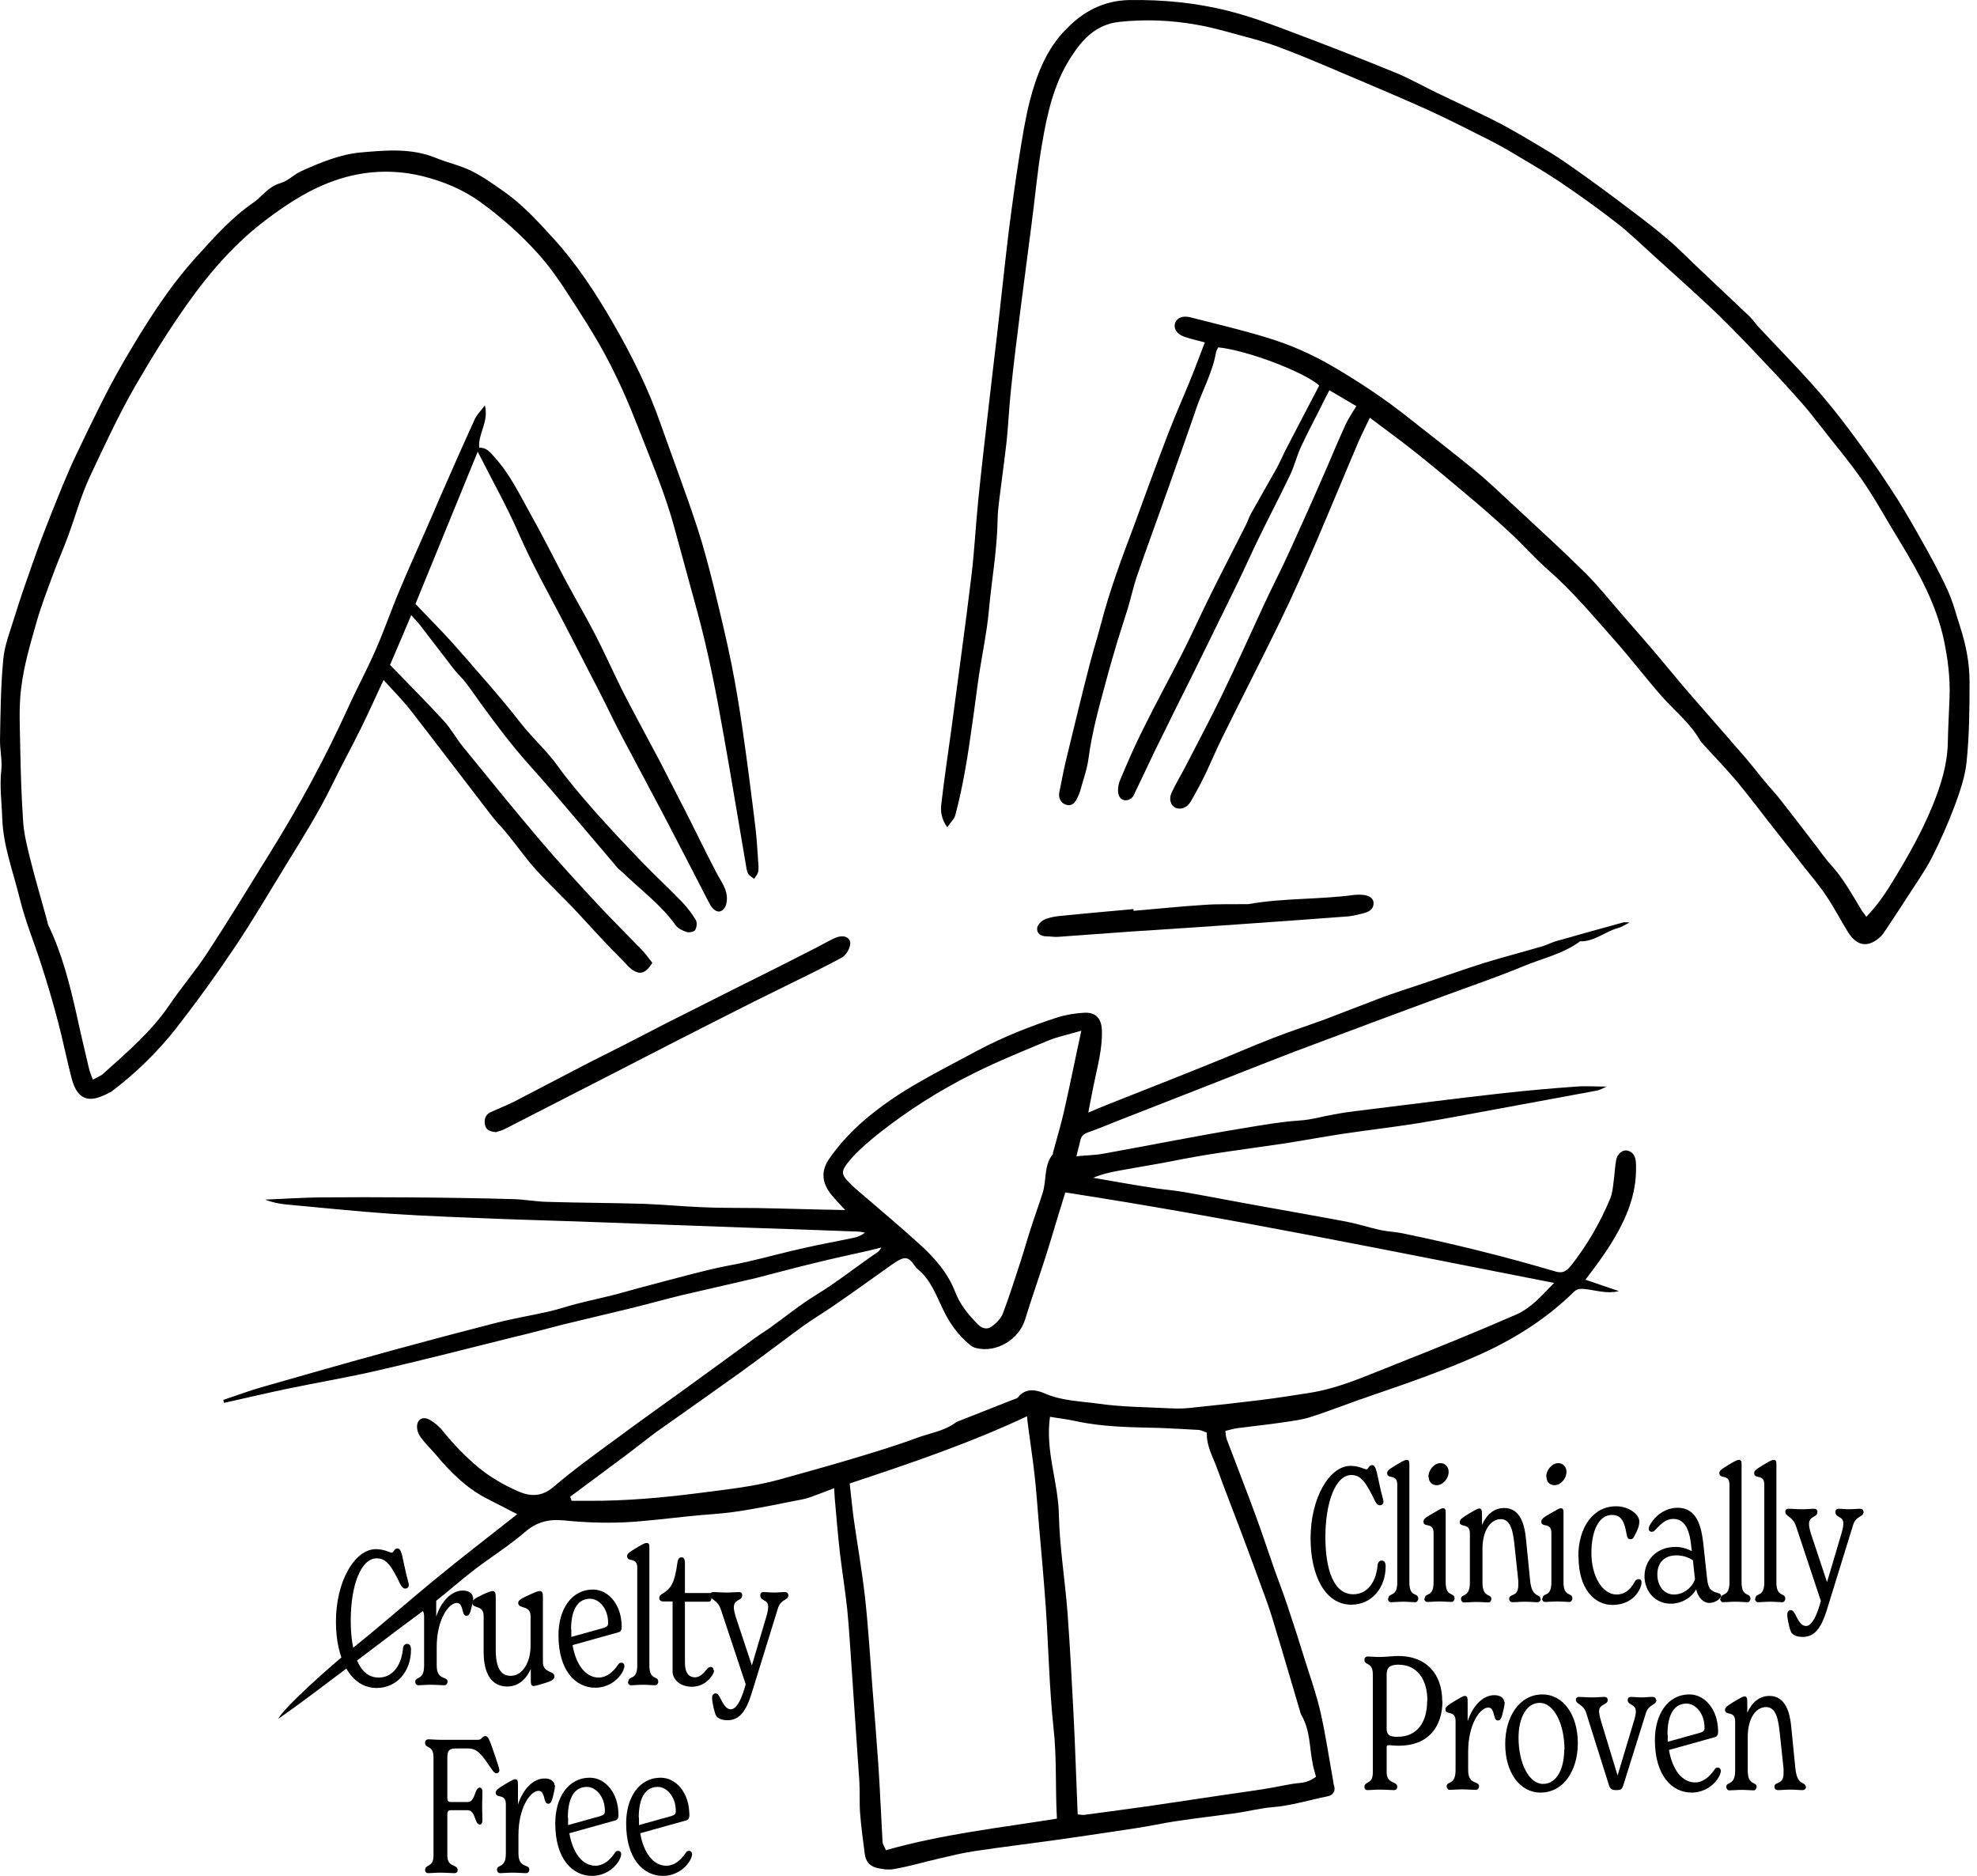 <svg width="234" height="222" viewBox="0 0 234 222" fill="none" xmlns="http://www.w3.org/2000/svg">
<path d="M39.761 191.905C39.761 187.152 41.983 183.338 44.497 183.338C45.491 183.338 46.134 183.749 46.368 183.749C46.631 183.749 46.631 183.25 47.04 183.25C47.303 183.25 47.45 183.514 47.596 184.072L48.005 185.95C48.151 186.683 48.385 187.299 48.385 187.592C48.385 187.886 48.151 188.003 47.976 188.003C47.742 188.003 47.567 187.856 47.391 187.504C46.339 185.333 45.754 184.424 44.585 184.424C42.714 184.424 41.515 187.651 41.515 191.758C41.515 195.455 42.421 198.535 44.819 198.535C46.339 198.535 47.45 197.303 47.684 195.22C47.684 194.986 47.771 194.546 48.181 194.546C48.502 194.546 48.648 194.81 48.648 195.22C48.648 197.831 46.953 199.768 44.585 199.768C41.457 199.768 39.761 196.276 39.761 191.905Z" fill="black"/>
<path d="M56.015 189.059C56.015 189.353 55.898 189.91 55.694 190.673C55.606 190.996 55.46 191.23 55.226 191.23C54.992 191.23 54.875 191.084 54.758 190.614C54.583 189.851 54.378 189.705 54.057 189.705C53.121 189.705 51.689 191.641 51.689 194.927V197.098C51.689 198.946 52.975 198.301 52.975 199.034C52.975 199.21 52.858 199.445 52.595 199.445C52.186 199.445 51.601 199.386 50.958 199.386C50.373 199.386 49.905 199.445 49.525 199.445C49.262 199.445 49.145 199.21 49.145 199.034C49.145 198.359 50.198 198.946 50.198 197.098V191.289C50.198 189.939 48.999 190.673 48.999 189.91C48.999 189.617 49.291 189.411 50.169 188.883C51.016 188.385 51.163 188.326 51.309 188.326C51.601 188.326 51.63 188.619 51.63 189.001V191.318C52.215 189.529 53.414 188.238 54.788 188.238C55.46 188.238 55.957 188.561 55.957 189.03L56.015 189.059Z" fill="black"/>
<path d="M65.634 198.359C65.634 198.741 65.341 198.946 64.318 199.24C63.587 199.474 63.295 199.533 63.149 199.533C62.856 199.533 62.827 199.24 62.827 198.858V197.509C62.184 198.917 61.219 199.592 60.021 199.592C58.15 199.592 57.243 198.007 57.243 195.514V191.23C57.243 189.881 55.898 190.438 55.898 189.675C55.898 189.353 56.191 189.177 57.156 188.707C57.857 188.385 58.12 188.297 58.296 188.297C58.588 188.297 58.676 188.531 58.676 188.971V195.191C58.676 197.333 59.231 198.33 60.459 198.33C61.804 198.33 62.798 196.805 62.798 194.78V191.26C62.798 189.91 61.336 190.468 61.336 189.705C61.336 189.382 61.629 189.206 62.739 188.707C63.441 188.385 63.704 188.297 63.88 188.297C64.172 188.297 64.26 188.531 64.26 188.971V196.717C64.26 198.007 65.604 197.743 65.604 198.33L65.634 198.359Z" fill="black"/>
<path d="M73.907 197.157C73.907 197.333 73.849 197.479 73.761 197.714C73.176 198.917 71.861 199.738 70.457 199.738C68.119 199.738 66.101 197.714 66.101 193.519C66.101 190.556 67.563 188.121 70.194 188.121C71.978 188.121 73.585 189.851 73.585 192.551C73.585 192.785 73.527 193.079 73.235 193.167L67.768 194.692C68.177 197.039 69.317 198.535 70.867 198.535C71.773 198.535 72.562 197.89 73.118 197.069C73.264 196.834 73.352 196.775 73.556 196.775C73.732 196.775 73.907 196.922 73.907 197.186V197.157ZM67.622 192.844C67.622 193.137 67.622 193.431 67.622 193.724L71.422 192.668C71.861 192.521 71.978 192.433 71.978 192.052C71.978 190.35 70.896 189.206 69.843 189.206C68.148 189.206 67.592 190.908 67.592 192.844H67.622Z" fill="black"/>
<path d="M74.375 199.034C74.375 198.242 75.427 198.946 75.427 197.098V185.539C75.427 184.189 74.229 184.952 74.229 184.16C74.229 183.925 74.375 183.749 75.31 183.192C76.187 182.664 76.363 182.605 76.538 182.605C76.772 182.605 76.86 182.752 76.86 183.016V197.098C76.86 198.946 77.912 198.242 77.912 199.034C77.912 199.181 77.795 199.445 77.561 199.445C77.21 199.445 76.684 199.386 76.129 199.386C75.573 199.386 75.076 199.445 74.696 199.445C74.433 199.445 74.316 199.21 74.316 199.034H74.375Z" fill="black"/>
<path d="M84.519 197.655C84.519 197.861 84.431 198.095 84.198 198.418C83.584 199.269 82.736 199.621 81.859 199.621C80.631 199.621 79.608 198.858 79.608 197.802V189.529H78.497C78.204 189.529 78.029 189.353 78.029 189.118C78.029 188.883 78.146 188.766 78.438 188.59C79.432 187.974 79.842 187.358 80.163 185.04C80.222 184.571 80.339 184.307 80.66 184.307C80.923 184.307 81.07 184.483 81.07 185.011V188.531H83.934C84.139 188.531 84.227 188.619 84.227 188.766C84.227 188.913 84.227 189.118 84.198 189.235C84.139 189.47 84.052 189.558 83.876 189.558H81.07V196.775C81.07 198.125 81.654 198.506 82.239 198.506C82.941 198.506 83.408 197.861 83.671 197.538C83.788 197.362 83.993 197.274 84.11 197.274C84.344 197.274 84.461 197.45 84.461 197.685L84.519 197.655Z" fill="black"/>
<path d="M93.319 188.766C93.319 189.441 92.442 189.206 92.091 190.292L88.934 200.501C88.32 202.437 87.56 203.582 86.127 203.582C85.425 203.582 84.987 203.376 84.782 203.083C84.578 202.789 84.285 201.469 84.285 200.941C84.285 200.618 84.431 200.413 84.695 200.413C84.928 200.413 85.045 200.589 85.192 200.853C85.659 201.792 85.981 202.291 86.507 202.291C87.063 202.291 87.647 201.44 88.115 199.826L88.261 199.328L85.338 190.526C84.899 189.206 84.052 189.411 84.052 188.737C84.052 188.502 84.256 188.414 84.461 188.414C84.87 188.414 85.338 188.473 86.039 188.473C86.624 188.473 87.092 188.414 87.443 188.414C87.706 188.414 87.852 188.531 87.852 188.795C87.852 189.499 86.858 189.206 86.858 190.233C86.858 190.497 86.946 190.908 87.092 191.377L88.992 197.098L90.688 191.377C90.834 190.878 90.922 190.526 90.922 190.145C90.922 189.235 89.986 189.529 89.986 188.795C89.986 188.531 90.132 188.414 90.395 188.414C90.717 188.414 91.156 188.473 91.623 188.473C92.091 188.473 92.5 188.414 92.88 188.414C93.114 188.414 93.29 188.502 93.29 188.737L93.319 188.766Z" fill="black"/>
<path d="M59.114 209.449C59.114 209.713 58.968 209.86 58.764 209.86C58.53 209.86 58.413 209.684 58.179 209.361C56.98 207.572 56.483 206.926 55.372 206.926H54.144C53.326 206.926 52.946 206.985 52.946 208.012V212.794C52.946 213.204 53.121 213.263 53.384 213.263H55.343C56.308 213.263 56.132 211.562 56.776 211.562C56.951 211.562 57.097 211.679 57.097 212.09C57.097 212.588 57.068 213.146 57.068 213.733C57.068 214.319 57.097 214.906 57.097 215.405C57.097 215.757 56.98 215.933 56.776 215.933C56.162 215.933 56.308 214.231 55.343 214.231H53.384C53.121 214.231 52.946 214.29 52.946 214.701V219.6C52.946 221.067 54.174 220.568 54.174 221.331C54.174 221.507 54.057 221.683 53.764 221.683C53.384 221.683 52.8 221.624 52.127 221.624C51.513 221.624 51.075 221.683 50.695 221.683C50.432 221.683 50.315 221.507 50.315 221.331C50.315 220.568 51.309 221.067 51.309 219.6V207.953C51.309 206.486 50.315 206.985 50.315 206.251C50.315 206.017 50.432 205.841 50.753 205.841C50.987 205.841 51.542 205.899 52.098 205.899H56.6C57.039 205.899 57.068 205.459 57.448 205.459C57.74 205.459 57.886 205.811 58.15 206.515L58.676 208.041C58.91 208.745 59.085 209.244 59.085 209.42L59.114 209.449Z" fill="black"/>
<path d="M65.692 211.297C65.692 211.591 65.575 212.148 65.371 212.911C65.283 213.234 65.137 213.468 64.903 213.468C64.669 213.468 64.552 213.322 64.435 212.852C64.26 212.09 64.055 211.943 63.733 211.943C62.798 211.943 61.365 213.879 61.365 217.165V219.336C61.365 221.184 62.652 220.539 62.652 221.272C62.652 221.448 62.535 221.683 62.272 221.683C61.862 221.683 61.278 221.624 60.635 221.624C60.05 221.624 59.582 221.683 59.202 221.683C58.939 221.683 58.822 221.448 58.822 221.272C58.822 220.598 59.874 221.184 59.874 219.336V213.527C59.874 212.178 58.676 212.911 58.676 212.148C58.676 211.855 58.968 211.65 59.845 211.121C60.693 210.623 60.839 210.564 60.985 210.564C61.278 210.564 61.307 210.857 61.307 211.239V213.557C61.892 211.767 63.09 210.476 64.464 210.476C65.137 210.476 65.634 210.799 65.634 211.268L65.692 211.297Z" fill="black"/>
<path d="M73.527 219.424C73.527 219.6 73.469 219.747 73.381 219.982C72.796 221.184 71.481 222.006 70.077 222.006C67.739 222.006 65.721 219.982 65.721 215.786C65.721 212.823 67.183 210.388 69.814 210.388C71.597 210.388 73.205 212.119 73.205 214.818C73.205 215.053 73.147 215.346 72.855 215.434L67.388 216.96C67.797 219.307 68.937 220.803 70.487 220.803C71.393 220.803 72.182 220.158 72.738 219.336C72.884 219.101 72.972 219.043 73.176 219.043C73.352 219.043 73.527 219.189 73.527 219.453V219.424ZM67.242 215.111C67.242 215.405 67.242 215.698 67.242 215.992L71.042 214.935C71.481 214.789 71.597 214.701 71.597 214.319C71.597 212.618 70.516 211.474 69.463 211.474C67.768 211.474 67.212 213.175 67.212 215.111H67.242Z" fill="black"/>
<path d="M81.917 219.424C81.917 219.6 81.859 219.747 81.771 219.982C81.186 221.184 79.871 222.006 78.468 222.006C76.129 222.006 74.112 219.982 74.112 215.786C74.112 212.823 75.573 210.388 78.204 210.388C79.988 210.388 81.596 212.119 81.596 214.818C81.596 215.053 81.537 215.346 81.245 215.434L75.778 216.96C76.187 219.307 77.328 220.803 78.877 220.803C79.783 220.803 80.573 220.158 81.128 219.336C81.274 219.101 81.362 219.043 81.567 219.043C81.742 219.043 81.917 219.189 81.917 219.453V219.424ZM75.632 215.111C75.632 215.405 75.632 215.698 75.632 215.992L79.432 214.935C79.871 214.789 79.988 214.701 79.988 214.319C79.988 212.618 78.906 211.474 77.854 211.474C76.158 211.474 75.603 213.175 75.603 215.111H75.632Z" fill="black"/>
<path d="M155.121 182.048C155.121 177.295 157.343 173.481 159.857 173.481C160.851 173.481 161.494 173.892 161.728 173.892C161.991 173.892 161.991 173.393 162.4 173.393C162.663 173.393 162.81 173.657 162.956 174.214L163.365 176.092C163.511 176.825 163.745 177.442 163.745 177.735C163.745 178.028 163.511 178.146 163.336 178.146C163.102 178.146 162.926 177.999 162.751 177.647C161.699 175.476 161.114 174.566 159.945 174.566C158.074 174.566 156.875 177.794 156.875 181.901C156.875 185.597 157.781 188.678 160.178 188.678C161.699 188.678 162.81 187.446 163.043 185.363C163.043 185.128 163.131 184.688 163.54 184.688C163.862 184.688 164.008 184.952 164.008 185.363C164.008 187.974 162.313 189.91 159.945 189.91C156.816 189.91 155.121 186.419 155.121 182.048Z" fill="black"/>
<path d="M164.33 189.206C164.33 188.414 165.382 189.118 165.382 187.27V175.711C165.382 174.361 164.184 175.124 164.184 174.332C164.184 174.097 164.33 173.921 165.265 173.364C166.142 172.835 166.318 172.777 166.493 172.777C166.727 172.777 166.815 172.923 166.815 173.188V187.27C166.815 189.118 167.867 188.414 167.867 189.206C167.867 189.353 167.75 189.617 167.516 189.617C167.166 189.617 166.639 189.558 166.084 189.558C165.528 189.558 165.031 189.617 164.651 189.617C164.388 189.617 164.271 189.382 164.271 189.206H164.33Z" fill="black"/>
<path d="M168.627 189.206C168.627 188.414 169.68 189.118 169.68 187.27V181.431C169.68 180.082 168.481 180.845 168.481 180.082C168.481 179.759 168.744 179.583 169.563 179.114C170.469 178.586 170.615 178.498 170.791 178.498C171.024 178.498 171.112 178.644 171.112 178.908V187.24C171.112 189.089 172.165 188.385 172.165 189.177C172.165 189.323 172.048 189.587 171.814 189.587C171.463 189.587 170.937 189.529 170.381 189.529C169.826 189.529 169.329 189.587 168.949 189.587C168.686 189.587 168.569 189.353 168.569 189.177L168.627 189.206ZM169.066 174.772C169.066 173.98 169.738 173.158 170.498 173.158C170.995 173.158 171.463 173.54 171.463 174.185C171.463 175.006 170.761 175.769 170.06 175.769C169.563 175.769 169.095 175.447 169.095 174.772H169.066Z" fill="black"/>
<path d="M182.368 189.206C182.368 189.499 182.163 189.617 181.929 189.617C181.49 189.617 181.14 189.558 180.497 189.558C179.853 189.558 179.532 189.617 179.064 189.617C178.801 189.617 178.625 189.47 178.625 189.206C178.625 188.561 179.707 189.059 179.707 187.622C179.707 187.563 179.707 187.24 179.707 187.094L179.269 182.957C179.093 181.314 178.859 179.789 177.632 179.789C176.404 179.789 175.468 181.167 175.468 183.28V187.299C175.468 189.147 176.521 188.561 176.521 189.235C176.521 189.382 176.404 189.646 176.17 189.646C175.819 189.646 175.293 189.587 174.737 189.587C174.182 189.587 173.685 189.646 173.305 189.646C173.042 189.646 172.925 189.411 172.925 189.235C172.925 188.561 173.977 189.147 173.977 187.299V181.49C173.977 180.141 172.779 180.874 172.779 180.111C172.779 179.818 173.071 179.613 173.948 179.084C174.796 178.586 174.942 178.527 175.088 178.527C175.38 178.527 175.41 178.82 175.41 179.202V180.463C175.965 179.231 176.842 178.468 178.041 178.468C179.97 178.468 180.467 180.522 180.613 182.106L181.11 187.094C181.344 189.235 182.338 188.531 182.338 189.265L182.368 189.206Z" fill="black"/>
<path d="M182.572 189.206C182.572 188.414 183.625 189.118 183.625 187.27V181.431C183.625 180.082 182.426 180.845 182.426 180.082C182.426 179.759 182.689 179.583 183.508 179.114C184.414 178.586 184.56 178.498 184.736 178.498C184.969 178.498 185.057 178.644 185.057 178.908V187.24C185.057 189.089 186.11 188.385 186.11 189.177C186.11 189.323 185.993 189.587 185.759 189.587C185.408 189.587 184.882 189.529 184.326 189.529C183.771 189.529 183.274 189.587 182.894 189.587C182.631 189.587 182.514 189.353 182.514 189.177L182.572 189.206ZM183.011 174.772C183.011 173.98 183.683 173.158 184.443 173.158C184.94 173.158 185.408 173.54 185.408 174.185C185.408 175.006 184.706 175.769 184.005 175.769C183.508 175.769 183.04 175.447 183.04 174.772H183.011Z" fill="black"/>
<path d="M186.811 184.219C186.811 180.757 188.565 178.263 191.284 178.263C192.804 178.263 194.032 179.231 194.032 180.053C194.032 180.493 193.886 181.021 193.418 181.842C193.301 182.077 193.184 182.165 193.009 182.165C192.834 182.165 192.629 182.165 192.541 181.637C192.249 179.935 191.84 179.29 190.787 179.29C189.267 179.29 188.361 181.109 188.361 183.808C188.361 186.507 189.647 188.707 191.343 188.707C192.22 188.707 192.95 188.209 193.477 187.211C193.594 186.976 193.769 186.888 193.944 186.888C194.178 186.888 194.295 187.035 194.295 187.24C194.295 187.504 194.237 187.68 194.149 187.915C193.652 189.059 192.541 189.939 190.846 189.939C188.682 189.939 186.84 187.974 186.84 184.277L186.811 184.219Z" fill="black"/>
<path d="M203.709 188.854C203.709 189.177 203.036 189.705 202.306 189.705C201.721 189.705 201.019 189.206 200.756 188.091C200.23 189.059 199.06 189.793 197.745 189.793C195.932 189.793 194.646 188.355 194.646 186.536C194.646 184.717 196.02 183.074 198.3 183.074C198.973 183.074 199.557 183.221 200.259 183.573L200.201 183.25C200.084 181.989 199.821 179.759 198.067 179.759C197.306 179.759 196.722 180.17 195.962 181.021C195.786 181.226 195.64 181.285 195.494 181.285C195.318 181.285 195.143 181.167 195.143 180.933C195.143 180.786 195.202 180.581 195.377 180.317C196.166 179.084 197.365 178.439 198.563 178.439C200.902 178.439 201.37 180.727 201.604 182.664L202.013 186.478C202.159 187.827 202.247 188.267 203.446 188.561C203.621 188.619 203.709 188.737 203.709 188.883V188.854ZM200.61 186.83L200.376 184.659C199.762 184.219 199.002 184.072 198.417 184.072C197.073 184.072 196.166 184.864 196.166 186.331C196.166 187.68 196.956 188.707 198.125 188.707C199.294 188.707 200.288 187.886 200.639 186.859L200.61 186.83Z" fill="black"/>
<path d="M203.65 189.206C203.65 188.414 204.703 189.118 204.703 187.27V175.711C204.703 174.361 203.504 175.124 203.504 174.332C203.504 174.097 203.65 173.921 204.586 173.364C205.463 172.835 205.638 172.777 205.814 172.777C206.048 172.777 206.135 172.923 206.135 173.188V187.27C206.135 189.118 207.188 188.414 207.188 189.206C207.188 189.353 207.071 189.617 206.837 189.617C206.486 189.617 205.96 189.558 205.404 189.558C204.849 189.558 204.352 189.617 203.972 189.617C203.709 189.617 203.592 189.382 203.592 189.206H203.65Z" fill="black"/>
<path d="M207.772 189.206C207.772 188.414 208.825 189.118 208.825 187.27V175.711C208.825 174.361 207.626 175.124 207.626 174.332C207.626 174.097 207.772 173.921 208.708 173.364C209.585 172.835 209.76 172.777 209.936 172.777C210.17 172.777 210.257 172.923 210.257 173.188V187.27C210.257 189.118 211.31 188.414 211.31 189.206C211.31 189.353 211.193 189.617 210.959 189.617C210.608 189.617 210.082 189.558 209.526 189.558C208.971 189.558 208.474 189.617 208.094 189.617C207.831 189.617 207.714 189.382 207.714 189.206H207.772Z" fill="black"/>
<path d="M220.577 178.908C220.577 179.583 219.7 179.348 219.349 180.434L216.192 190.644C215.578 192.58 214.818 193.724 213.385 193.724C212.684 193.724 212.245 193.519 212.041 193.225C211.836 192.932 211.544 191.612 211.544 191.084C211.544 190.761 211.69 190.556 211.953 190.556C212.187 190.556 212.304 190.732 212.45 190.996C212.918 191.934 213.239 192.433 213.766 192.433C214.321 192.433 214.906 191.582 215.373 189.969L215.52 189.47L212.596 180.669C212.158 179.348 211.31 179.554 211.31 178.879C211.31 178.644 211.514 178.556 211.719 178.556C212.128 178.556 212.596 178.615 213.298 178.615C213.882 178.615 214.35 178.556 214.701 178.556C214.964 178.556 215.11 178.674 215.11 178.938C215.11 179.642 214.116 179.348 214.116 180.375C214.116 180.639 214.204 181.05 214.35 181.52L216.25 187.24L217.946 181.52C218.092 181.021 218.18 180.669 218.18 180.287C218.18 179.378 217.244 179.671 217.244 178.938C217.244 178.674 217.391 178.556 217.654 178.556C217.975 178.556 218.414 178.615 218.882 178.615C219.349 178.615 219.759 178.556 220.139 178.556C220.373 178.556 220.548 178.644 220.548 178.879L220.577 178.908Z" fill="black"/>
<path d="M170.732 201.293C170.732 204.286 169.124 206.603 165.558 206.603C164.534 206.603 164.125 206.369 164.125 206.779V209.713C164.125 211.239 165.382 210.681 165.382 211.503C165.382 211.679 165.236 211.855 164.973 211.855C164.593 211.855 163.979 211.796 163.307 211.796C162.693 211.796 162.254 211.855 161.874 211.855C161.611 211.855 161.494 211.679 161.494 211.503C161.494 210.74 162.488 211.239 162.488 209.772V198.125C162.488 196.658 161.494 197.157 161.494 196.423C161.494 196.218 161.611 196.042 161.903 196.042C162.254 196.042 162.693 196.1 163.307 196.1C164.008 196.1 164.768 195.983 165.528 195.983C168.803 195.983 170.703 198.095 170.703 201.323L170.732 201.293ZM168.949 201.293C168.949 198.741 167.721 197.01 165.528 197.01C164.125 197.01 164.125 197.714 164.125 198.389V204.608C164.125 205.283 164.447 205.547 165.382 205.547C167.867 205.547 168.92 203.67 168.92 201.293H168.949Z" fill="black"/>
<path d="M178.099 201.44C178.099 201.733 177.982 202.291 177.778 203.054C177.69 203.376 177.544 203.611 177.31 203.611C177.076 203.611 176.959 203.464 176.842 202.995C176.667 202.232 176.462 202.085 176.141 202.085C175.205 202.085 173.773 204.022 173.773 207.308V209.479C173.773 211.327 175.059 210.681 175.059 211.415C175.059 211.591 174.942 211.826 174.679 211.826C174.27 211.826 173.685 211.767 173.042 211.767C172.457 211.767 171.989 211.826 171.609 211.826C171.346 211.826 171.229 211.591 171.229 211.415C171.229 210.74 172.282 211.327 172.282 209.479V203.67C172.282 202.32 171.083 203.054 171.083 202.291C171.083 201.997 171.375 201.792 172.252 201.264C173.1 200.765 173.246 200.706 173.392 200.706C173.685 200.706 173.714 201 173.714 201.381V203.699C174.299 201.909 175.497 200.618 176.871 200.618C177.544 200.618 178.041 200.941 178.041 201.411L178.099 201.44Z" fill="black"/>
<path d="M178.158 206.398C178.158 203.142 179.853 200.53 182.572 200.53C184.999 200.53 186.753 202.907 186.753 206.31C186.753 209.537 185.057 212.148 182.338 212.148C179.912 212.148 178.158 209.801 178.158 206.398ZM185.174 207.073C185.174 203.963 183.888 201.528 182.251 201.528C180.613 201.528 179.736 203.406 179.736 205.635C179.736 208.716 180.993 211.121 182.631 211.121C184.268 211.121 185.145 209.303 185.145 207.043L185.174 207.073Z" fill="black"/>
<path d="M196.049 201.176C196.049 201.851 195.172 201.645 194.821 202.701L192.132 211.297C191.986 211.708 191.927 211.855 191.284 211.855C190.729 211.855 190.582 211.679 190.436 211.268L187.747 202.731C187.396 201.616 186.519 201.733 186.519 201.147C186.519 200.912 186.723 200.824 186.928 200.824C187.337 200.824 187.747 200.883 188.448 200.883C189.062 200.883 189.53 200.824 189.881 200.824C190.144 200.824 190.29 200.941 190.29 201.205C190.29 201.821 189.267 201.616 189.267 202.555C189.267 202.731 189.384 203.347 189.53 203.787L191.459 210.124L193.36 203.787C193.506 203.376 193.623 202.819 193.623 202.555C193.623 201.645 192.658 201.821 192.658 201.205C192.658 200.912 192.834 200.824 193.067 200.824C193.418 200.824 193.827 200.883 194.295 200.883C194.763 200.883 195.143 200.824 195.582 200.824C195.786 200.824 195.991 200.912 195.991 201.147L196.049 201.176Z" fill="black"/>
<path d="M203.68 209.567C203.68 209.743 203.621 209.889 203.533 210.124C202.949 211.327 201.633 212.148 200.23 212.148C197.891 212.148 195.874 210.124 195.874 205.929C195.874 202.966 197.336 200.53 199.967 200.53C201.75 200.53 203.358 202.261 203.358 204.96C203.358 205.195 203.3 205.489 203.007 205.577L197.54 207.102C197.95 209.449 199.09 210.945 200.639 210.945C201.545 210.945 202.335 210.3 202.89 209.479C203.036 209.244 203.124 209.185 203.329 209.185C203.504 209.185 203.68 209.332 203.68 209.596V209.567ZM197.394 205.254C197.394 205.547 197.394 205.841 197.394 206.134L201.195 205.078C201.633 204.931 201.75 204.843 201.75 204.462C201.75 202.76 200.668 201.616 199.616 201.616C197.92 201.616 197.365 203.318 197.365 205.254H197.394Z" fill="black"/>
<path d="M213.766 211.444C213.766 211.738 213.561 211.855 213.327 211.855C212.888 211.855 212.538 211.796 211.895 211.796C211.251 211.796 210.93 211.855 210.462 211.855C210.199 211.855 210.023 211.708 210.023 211.444C210.023 210.799 211.105 211.297 211.105 209.86C211.105 209.801 211.105 209.479 211.105 209.332L210.667 205.195C210.491 203.552 210.257 202.027 209.029 202.027C207.802 202.027 206.866 203.406 206.866 205.518V209.537C206.866 211.385 207.919 210.799 207.919 211.474C207.919 211.62 207.802 211.884 207.568 211.884C207.217 211.884 206.691 211.826 206.135 211.826C205.58 211.826 205.083 211.884 204.703 211.884C204.44 211.884 204.323 211.65 204.323 211.474C204.323 210.799 205.375 211.385 205.375 209.537V203.728C205.375 202.379 204.177 203.112 204.177 202.349C204.177 202.056 204.469 201.851 205.346 201.323C206.194 200.824 206.34 200.765 206.486 200.765C206.778 200.765 206.808 201.059 206.808 201.44V202.701C207.363 201.469 208.24 200.707 209.439 200.707C211.368 200.707 211.865 202.76 212.011 204.344L212.508 209.332C212.742 211.473 213.736 210.769 213.736 211.503L213.766 211.444Z" fill="black"/>
<path d="M192.834 109.202C192.395 109.407 191.986 109.7 191.547 109.818C189.998 110.228 188.711 111.461 187.016 111.402C184.969 112.927 182.484 113.426 180.204 114.394C177.076 115.685 173.86 116.771 170.703 117.944C167.896 118.971 165.09 120.027 162.313 121.054C159.272 122.198 156.261 123.313 153.221 124.457C149.332 125.953 145.444 127.508 141.527 129.034C138.428 130.237 135.329 131.469 132.23 132.672C131.061 133.141 129.921 133.611 128.751 134.021C128.283 134.197 127.991 134.432 127.874 134.931C127.757 135.518 127.582 136.075 127.406 136.838C128.576 136.721 129.657 136.721 130.71 136.515C136.235 135.518 141.761 134.403 147.315 133.493C149.449 133.141 151.613 132.76 153.776 132.613C155.238 132.525 156.553 132.114 157.927 131.88C159.301 131.616 160.705 131.469 162.079 131.293C167.312 130.648 172.545 129.973 177.807 129.386C180.73 129.063 183.654 128.799 186.577 128.594C187.659 128.506 188.77 128.594 190.173 128.594C189.618 128.829 189.355 129.005 189.033 129.063C185.613 129.709 182.163 130.325 178.713 130.97C175.147 131.616 171.58 132.32 167.984 132.907C164.885 133.405 161.757 133.757 158.658 134.227C156.407 134.579 154.156 134.99 151.905 135.342C148.952 135.782 146 136.163 143.047 136.632C141.234 136.926 139.422 137.278 137.609 137.63C136.001 137.923 134.394 138.187 132.786 138.481C131.675 138.686 130.535 138.892 129.394 139.39C130.476 139.566 131.558 139.772 132.61 139.948C133.984 140.182 135.358 140.417 136.732 140.622C137.902 140.798 139.1 140.886 140.24 141.092C143.398 141.649 146.526 142.265 149.683 142.823C152.899 143.41 156.144 143.967 159.389 144.583C160.734 144.847 162.079 145.287 163.423 145.581C164.271 145.757 165.178 145.786 166.025 145.962C172.135 147.223 178.158 148.72 184.122 150.48C184.911 150.715 185.379 150.48 185.905 149.835C187.834 147.4 189.384 144.73 190.582 141.855C190.846 141.239 190.904 140.505 190.992 139.83C191.109 138.98 191.138 138.129 191.284 137.307C191.43 136.544 192.044 136.046 192.6 136.163C193.301 136.31 193.564 136.867 193.623 137.513C193.769 139.977 193.214 142.295 192.132 144.554C190.963 147.018 189.384 149.189 187.659 151.448C189.033 151.918 190.319 152.358 191.606 152.798C190.232 153.15 188.945 152.71 187.659 152.563C187.133 152.504 186.723 152.475 186.285 152.886C183.128 155.996 179.444 158.343 175.41 160.191C171.258 162.068 166.99 163.565 162.693 165.032C160.149 165.882 157.664 166.88 155.121 167.701C154.039 168.053 152.899 168.171 151.759 168.347C149.976 168.611 148.192 168.787 146.438 169.022C146 169.08 145.561 169.227 145.035 169.344C145.093 169.726 145.093 170.078 145.21 170.371C146.35 173.393 147.549 176.415 148.66 179.466C149.42 181.52 150.092 183.602 150.823 185.685C151.32 187.094 151.876 188.502 152.344 189.91C153.074 192.081 153.776 194.252 154.448 196.452C155.092 198.506 155.822 200.53 156.29 202.613C156.904 205.283 157.284 207.982 157.781 210.681C157.81 210.857 157.81 211.063 157.869 211.209C158.132 211.943 157.81 212.442 157.138 212.588C154.945 213.028 152.811 213.703 150.589 213.879C149.128 213.997 147.725 214.378 146.263 214.583C143.924 214.906 141.585 215.17 139.246 215.522C137.668 215.757 136.118 216.109 134.54 216.344C131.645 216.784 128.751 217.224 125.857 217.634C122.378 218.133 118.87 218.544 115.362 219.072C113.988 219.277 112.643 219.6 111.269 219.923C109.486 220.334 107.702 220.862 105.89 221.184C105.188 221.331 104.399 221.214 103.697 221.038C102.937 220.832 102.44 220.246 102.352 219.395C102.148 217.781 101.914 216.138 101.797 214.525C101.709 213.292 101.797 212.031 101.709 210.769C101.417 206.339 101.095 201.88 100.803 197.45C100.627 195.103 100.511 192.756 100.277 190.438C100.043 188.267 99.692 186.096 99.429 183.896C99.195 181.872 99.02 179.818 98.844 177.794C98.786 177.295 98.786 176.825 98.727 176.121C97.85 176.473 97.119 176.737 96.418 177.001C95.95 177.178 95.482 177.354 94.985 177.442C92.413 177.94 89.84 178.498 87.238 178.879C85.367 179.172 83.467 179.231 81.596 179.437C78.965 179.701 76.363 180.053 73.732 180.17C71.393 180.258 69.054 180.17 66.745 179.935C64.961 179.759 63.499 180.111 62.096 181.343C60.255 182.928 58.15 184.248 56.22 185.715C54.612 186.947 53.063 188.326 51.455 189.587C50.081 190.673 48.678 191.67 47.274 192.727C43.737 195.396 40.229 198.066 36.691 200.707C35.522 201.587 34.323 202.437 32.92 203.435C33.505 202.203 38.884 197.333 42.041 194.81C45.228 192.257 48.297 189.529 51.484 186.918C54.671 184.307 57.945 181.784 61.219 179.202C60.021 178.586 58.939 178.028 57.857 177.471C55.285 176.209 53.326 174.244 51.513 172.073C50.958 171.427 50.344 170.84 49.847 170.166C49.613 169.872 49.408 169.462 49.379 169.08C49.233 168.083 49.964 167.525 50.841 168.024C51.484 168.376 52.069 168.904 52.507 169.462C53.735 170.987 55.051 172.337 56.571 173.628C58.033 174.83 59.582 175.711 61.278 176.473C62.798 177.148 64.143 177.148 65.546 175.945C67.885 173.95 70.399 172.131 72.884 170.312C75.486 168.376 78.146 166.498 80.777 164.592C83.701 162.479 86.595 160.367 89.489 158.255C90.015 157.873 90.571 157.55 91.097 157.169C92.91 155.878 94.664 154.441 96.564 153.267C99.078 151.742 101.358 149.893 103.785 148.25C103.989 148.104 104.165 147.957 104.311 147.634C103.843 147.752 103.405 147.869 102.937 147.986C100.715 148.485 98.493 148.954 96.272 149.512C94.05 150.04 91.828 150.656 89.635 151.213C88.671 151.448 87.706 151.654 86.741 151.888C84.695 152.358 82.677 152.827 80.631 153.296C78.614 153.795 76.597 154.353 74.579 154.851C71.919 155.497 69.259 156.113 66.628 156.758C64.757 157.228 62.886 157.756 60.985 158.196C55.665 159.516 50.344 160.895 44.994 162.127C41.369 162.978 37.685 163.594 34.002 164.357C31.488 164.885 29.003 165.472 26.518 166.029C26.488 165.912 26.459 165.794 26.43 165.677C27.921 165.178 29.412 164.621 30.932 164.181C36.048 162.714 41.194 161.247 46.339 159.839C50.402 158.724 54.495 157.638 58.617 156.582C60.781 156.025 62.973 155.673 65.137 155.174C66.248 154.91 67.329 154.529 68.411 154.265C69.785 153.913 71.188 153.619 72.562 153.267C73.936 152.915 75.31 152.504 76.684 152.152C79.14 151.507 81.596 150.832 84.052 150.245C85.484 149.893 86.975 149.659 88.407 149.336C90.717 148.808 93.026 148.162 95.336 147.664C97.236 147.223 99.136 146.901 101.037 146.49C101.505 146.402 101.943 146.226 102.382 145.874C102.118 145.845 101.855 145.757 101.592 145.757C97.178 145.581 92.734 145.434 88.32 145.287C82.444 145.082 76.567 144.847 70.721 144.642C66.949 144.495 63.178 144.407 59.377 144.26C54.992 144.084 50.607 143.938 46.222 143.644C42.041 143.351 37.89 142.911 33.709 142.529C32.92 142.441 32.131 142.265 31.371 141.972C33.534 141.884 35.697 141.737 37.861 141.708C41.398 141.679 44.935 141.679 48.502 141.708C52.566 141.737 56.659 141.796 60.722 141.913C62.067 141.943 63.412 142.207 64.757 142.236C68.586 142.353 72.387 142.353 76.217 142.471C78.585 142.559 80.953 142.793 83.321 142.881C85.425 142.969 87.501 142.94 89.606 142.969C93.026 143.028 96.418 143.146 100.043 143.204C99.458 142.588 98.961 142.06 98.493 141.503C97.295 140.094 97.09 138.627 98.172 137.102C99.049 135.84 100.072 134.667 101.183 133.581C103.288 131.586 105.656 129.914 108.141 128.447C110.597 127.01 113.111 125.719 115.625 124.369C118.665 122.756 121.881 121.465 125.155 120.409C126.179 120.086 127.289 119.91 128.371 119.851C129.687 119.793 130.359 120.526 130.418 121.876C130.505 124.105 129.891 126.218 129.453 128.389C129.248 129.415 129.044 130.413 128.81 131.674C129.716 131.293 130.388 131 131.061 130.736C135.037 129.151 139.042 127.596 143.018 125.983C145.62 124.956 148.163 123.812 150.765 122.814C152.811 122.022 154.887 121.347 156.963 120.585C159.068 119.793 161.114 118.971 163.219 118.179C164.944 117.534 166.698 116.976 168.452 116.389C170.908 115.568 173.334 114.688 175.79 113.925C178.07 113.221 180.38 112.634 182.66 111.959C183.215 111.783 183.742 111.49 184.326 111.343C186.928 110.61 189.501 109.876 192.103 109.172C192.337 109.114 192.57 109.172 192.834 109.172C192.834 109.231 192.892 109.29 192.892 109.378L192.834 109.202ZM67.505 177.177C67.563 177.324 67.592 177.471 67.651 177.618C68.294 177.618 68.908 177.618 69.551 177.618C74.112 177.647 78.614 177.236 83.116 176.649C86.244 176.239 89.343 175.916 92.383 175.065C94.868 174.361 97.353 173.686 99.838 172.953C102.703 172.102 105.568 171.251 108.375 170.224C109.983 169.608 111.737 169.403 113.169 168.317C113.257 168.259 113.345 168.229 113.432 168.2C115.625 167.349 117.788 166.469 119.981 165.618C120.156 165.56 120.39 165.501 120.507 165.354C121.413 164.21 122.67 164.474 123.664 164.914C125.682 165.794 127.874 165.824 129.979 166.117C132.844 166.528 135.738 166.528 138.633 166.675C139.568 166.733 140.533 166.675 141.439 166.557C144.07 166.293 146.701 166 149.303 165.677C151.174 165.442 153.045 165.149 154.916 164.856C158.571 164.298 161.874 162.743 165.265 161.423C170.031 159.545 174.796 157.609 179.503 155.555C181.227 154.793 182.484 153.326 183.946 151.83C164.564 148.045 145.473 144.114 126.091 141.121C125.799 142.089 125.506 143.028 125.214 143.967C124.717 145.581 124.249 147.223 123.723 148.837C122.934 151.301 122.086 153.707 121.326 156.172C120.595 158.519 117.964 160.132 115.566 159.545C115.274 159.487 115.011 159.34 114.777 159.135C113.374 157.99 112.351 156.524 111.59 154.91C110.772 153.208 110.129 151.419 108.609 150.187C108.462 150.069 108.316 149.893 108.229 149.747C107.585 148.808 107.176 148.69 106.241 149.218C105.948 149.394 105.656 149.6 105.364 149.805C103.171 151.36 100.978 152.944 98.757 154.47C97.529 155.321 96.242 156.084 95.014 156.964C92.529 158.783 90.074 160.66 87.589 162.45C85.133 164.21 82.677 165.941 80.192 167.701C79.374 168.288 78.555 168.846 77.737 169.432C76.509 170.342 75.31 171.31 74.053 172.249C71.861 173.892 69.668 175.505 67.505 177.119V177.177ZM127.582 214.73C127.816 214.73 128.079 214.818 128.313 214.789C131.032 214.437 133.75 214.055 136.469 213.674C139.217 213.263 141.995 212.852 144.743 212.442C146.526 212.178 148.309 211.943 150.063 211.65C151.35 211.444 152.607 211.121 153.893 211.004C154.624 210.945 155.209 210.681 155.764 210.271C155.647 209.801 155.501 209.391 155.413 208.95C154.975 206.926 155.121 204.784 154.01 202.936C154.01 202.907 153.981 202.848 153.951 202.79C152.928 199.357 151.934 195.895 150.882 192.463C150.531 191.26 150.151 190.086 149.712 188.913C148.806 186.39 147.841 183.837 146.906 181.314C145.941 178.762 144.947 176.239 144.012 173.657C143.515 172.337 142.784 171.075 142.842 169.55C142.521 169.432 142.199 169.256 141.878 169.227C140.328 169.139 138.779 169.051 137.229 168.992C133.955 168.904 130.651 168.904 127.406 168.2C126.354 167.965 125.272 167.848 124.278 167.672C123.694 171.721 125.272 175.417 125.331 179.319C125.418 183.162 126.062 187.006 126.354 190.878C126.646 194.81 126.851 198.77 127.056 202.701C127.26 206.633 127.377 210.564 127.553 214.671L127.582 214.73ZM104.896 218.955C111.62 217.048 118.373 216.314 125.097 215.229C124.892 211.474 125.097 207.953 124.688 204.432C124.191 199.709 124.103 194.956 123.781 190.204C123.547 186.918 123.255 183.661 122.963 180.375C122.787 178.38 122.67 176.385 122.437 174.42C122.232 172.571 121.94 170.752 121.706 168.904C121.647 168.523 121.618 168.141 121.56 167.613C114.689 170.841 107.644 173.217 100.569 175.564C100.744 177.001 100.861 178.351 101.037 179.671C101.475 182.781 102.031 185.891 102.382 189.03C102.791 192.697 102.996 196.365 103.288 200.061C103.522 202.995 103.756 205.899 103.96 208.833C104.165 211.855 104.282 214.906 104.457 217.928C104.457 218.251 104.691 218.544 104.867 218.984L104.896 218.955ZM128.05 121.964C126.471 122.433 125.243 122.668 124.103 123.137C121.121 124.369 118.11 125.601 115.216 127.039C111.21 129.034 107.41 131.44 103.902 134.227C102.791 135.136 101.651 136.075 100.715 137.161C99.4 138.715 99.458 138.95 100.92 140.358C101.358 140.769 101.826 141.151 102.265 141.532C104.457 143.41 106.65 145.258 108.784 147.194C110.567 148.808 112.175 150.597 113.052 152.886C113.637 154.411 114.631 155.614 115.771 156.758C116.297 157.286 116.911 157.345 117.379 156.993C117.905 156.612 118.461 156.054 118.695 155.467C119.484 153.384 120.156 151.243 120.858 149.101C121.238 147.928 121.559 146.754 121.94 145.581C122.407 144.114 122.934 142.676 123.401 141.209C123.898 139.684 123.518 137.923 124.629 136.574C124.629 136.544 124.629 136.486 124.629 136.427C125.097 134.696 125.623 132.965 126.003 131.234C126.676 128.271 127.26 125.308 127.991 121.964H128.05Z" fill="black"/>
<path d="M160.529 48.061C159.477 47.445 158.512 46.858 157.343 46.184C156.933 46.976 156.553 47.709 156.203 48.443C155.442 49.939 154.653 51.435 153.951 52.961C153.454 54.046 153.191 55.22 152.665 56.276C151.496 58.74 150.209 61.175 149.011 63.64C148.075 65.576 147.198 67.542 146.263 69.449C144.772 72.5 143.281 75.551 141.79 78.573C141.001 80.186 140.182 81.8 139.393 83.384C138.457 85.262 137.551 87.139 136.615 89.017C135.855 90.601 135.124 92.186 134.364 93.74C134.277 93.916 134.218 94.122 134.101 94.269C133.516 94.973 132.552 94.826 132.376 93.946C132.259 93.418 132.376 92.743 132.61 92.244C133.458 90.22 134.335 88.196 135.329 86.23C136.791 83.267 138.369 80.392 139.86 77.458C141.059 75.111 142.141 72.676 143.31 70.329C144.655 67.6 146.058 64.931 147.432 62.202C147.666 61.762 147.812 61.263 148.046 60.823C149.069 59.004 150.092 57.215 151.116 55.396C151.525 54.662 151.847 53.87 152.227 53.137C153.513 50.643 154.829 48.149 156.144 45.626C154.507 44.101 147.695 41.46 144.187 41.108C144.099 41.314 143.953 41.519 143.924 41.724C143.515 44.071 142.345 46.154 141.585 48.355C140.474 51.611 139.305 54.868 138.165 58.095C136.966 61.498 135.709 64.872 134.54 68.275C134.13 69.478 133.867 70.769 133.487 72.001C133.107 73.233 132.698 74.465 132.318 75.698C131.821 77.37 131.324 79.042 130.885 80.714C130.067 83.707 129.248 86.67 128.839 89.751C128.663 91.071 128.196 92.332 127.845 93.623C127.757 93.946 127.582 94.269 127.436 94.591C127.143 95.149 126.734 95.442 126.091 95.207C125.535 95.002 125.243 94.386 125.389 93.711C125.652 92.508 125.857 91.276 126.149 90.073C126.646 87.99 127.173 85.907 127.67 83.824C128.108 82.035 128.547 80.274 129.014 78.485C129.424 76.93 129.891 75.434 130.301 73.879C131.324 69.947 132.727 66.163 134.16 62.378C135.534 58.652 136.878 54.897 138.311 51.2C139.159 49 140.123 46.858 141.001 44.688C141.556 43.309 142.053 41.93 142.608 40.522C141.761 40.287 141.03 40.14 140.328 39.905C139.977 39.788 139.568 39.612 139.334 39.319C138.72 38.614 139.1 37.646 140.007 37.5C140.328 37.441 140.708 37.5 141.03 37.588C144.012 38.35 147.023 39.055 149.976 39.964C152.694 40.785 155.296 41.93 157.752 43.367C160.851 45.186 163.833 47.152 166.639 49.382C169.3 51.494 171.989 53.547 174.591 55.689C176.199 57.009 177.719 58.476 179.239 59.885C182.046 62.496 184.882 65.077 187.601 67.776C189.121 69.273 190.466 70.974 191.869 72.588C193.243 74.172 194.617 75.727 195.991 77.341C197.306 78.895 198.593 80.48 199.908 82.005C202.013 84.44 204.177 86.875 206.281 89.31C207.129 90.279 207.919 91.305 208.737 92.303C209.439 93.154 210.199 93.946 210.871 94.826C212.158 96.469 213.444 98.141 214.701 99.784C215.373 100.635 215.987 101.574 216.718 102.366C218.18 103.95 219.203 105.857 220.314 107.676C220.46 107.94 220.665 108.145 220.899 108.497C222.273 107.089 223.296 105.534 224.261 103.921C225.956 101.134 227.535 98.317 228.763 95.295C229.728 92.919 230.488 90.513 230.546 87.902C230.575 86.113 230.692 84.323 230.751 82.533C230.839 80.245 230.546 77.957 230.078 75.727C229.172 71.502 227.126 67.806 224.933 64.197C223.413 61.733 222.039 59.18 220.402 56.804C218.882 54.604 217.128 52.55 215.49 50.438C214.789 49.528 214.087 48.648 213.327 47.768C212.099 46.389 210.871 45.01 209.614 43.69C207.568 41.519 205.521 39.348 203.387 37.265C200.873 34.859 198.242 32.542 195.669 30.195C194.237 28.904 192.834 27.525 191.313 26.351C189.15 24.679 186.899 23.065 184.648 21.54C182.718 20.249 180.672 19.076 178.655 17.873C177.515 17.198 176.316 16.582 175.117 15.995C173.042 14.939 170.937 13.883 168.803 12.915C165.265 11.33 161.699 9.834 158.103 8.308C155.822 7.34 153.542 6.372 151.233 5.521C149.742 4.964 148.192 4.553 146.643 4.142C144.947 3.673 143.281 3.204 141.556 2.91C138.545 2.382 135.504 2.265 132.493 2.588C129.745 2.881 128.108 4.641 126.705 6.842C124.688 10.01 123.927 13.56 123.314 17.169C122.787 20.22 122.524 23.3 122.115 26.381C121.647 29.989 121.179 33.598 120.712 37.206C120.361 40.081 119.981 42.956 119.688 45.832C119.455 47.915 119.367 49.998 119.162 52.081C118.899 54.398 118.578 56.716 118.285 59.063C118.197 59.855 118.081 60.647 118.081 61.439C118.022 65.136 117.35 68.774 117.028 72.412C116.794 74.876 116.268 77.341 115.888 79.805C115.596 81.771 115.362 83.766 115.069 85.731C114.572 89.34 114.017 92.919 113.081 96.439C112.965 96.938 112.497 97.32 112.117 97.906C111.444 96.968 111.298 96.058 111.415 95.149C111.766 92.156 112.204 89.193 112.614 86.23C113.403 80.216 114.251 74.172 114.982 68.128C115.333 65.224 115.479 62.261 115.771 59.356C116.18 55.249 116.677 51.112 117.145 47.005C117.496 43.837 117.905 40.668 118.256 37.47C118.636 34.096 118.987 30.752 119.396 27.378C119.776 24.386 120.185 21.422 120.653 18.459C121.004 16.259 121.355 14.029 121.91 11.858C122.729 8.749 123.898 5.727 126.237 3.409C128.167 1.414 130.564 0.064 133.663 0.006C137.697 -0.053 141.644 0.329 145.532 1.326C147.929 1.942 150.268 2.793 152.577 3.673C156.816 5.257 160.997 6.9 165.178 8.602C166.873 9.306 168.481 10.215 170.118 11.008C172.311 12.064 174.533 13.091 176.696 14.176C177.895 14.763 179.064 15.438 180.233 16.112C181.812 17.051 183.42 17.961 184.94 18.987C187.074 20.454 189.179 21.98 191.226 23.506C193.243 25.031 195.289 26.527 197.219 28.17C198.71 29.402 200.054 30.84 201.487 32.16C203.358 33.95 205.258 35.71 207.129 37.5C207.48 37.852 207.772 38.263 208.094 38.644C210.228 40.932 212.421 43.162 214.526 45.509C216.075 47.24 217.537 49.059 218.94 50.936C220.606 53.166 222.244 55.455 223.764 57.801C224.933 59.562 226.015 61.41 227.067 63.288C228.266 65.4 229.465 67.542 230.488 69.771C231.16 71.209 231.54 72.764 232.037 74.289C232.71 76.372 233.119 78.514 233.119 80.714C233.119 83.854 233.09 87.022 232.768 90.161C232.593 91.921 231.979 93.682 231.365 95.354C230.575 97.437 229.669 99.52 228.646 101.515C227.798 103.158 226.716 104.654 225.722 106.209C224.962 107.412 224.144 108.615 223.354 109.818C223.121 110.14 222.916 110.522 222.653 110.786C221.191 112.194 219.817 112.047 218.735 110.316C217.858 108.908 217.098 107.412 216.163 106.033C215.373 104.83 214.438 103.745 213.532 102.601C212.538 101.31 211.544 100.048 210.52 98.757C208.913 96.733 207.363 94.65 205.726 92.655C204.352 91.012 202.861 89.486 201.429 87.902C201.37 87.814 201.312 87.755 201.253 87.668C200.084 85.614 198.242 84.147 196.692 82.416C194.763 80.216 192.98 77.869 191.05 75.698C188.536 72.881 186.11 69.947 183.245 67.454C181.666 66.075 180.292 64.49 178.742 63.053C177.076 61.498 175.322 59.972 173.568 58.506C171.521 56.775 169.446 55.044 167.341 53.371C165.704 52.081 164.008 50.848 162.137 49.44C161.64 50.496 161.172 51.406 160.763 52.345C159.097 56.247 157.489 60.178 155.822 64.05C154.448 67.219 153.045 70.417 151.525 73.527C149.303 78.103 146.964 82.621 144.713 87.198C143.953 88.724 143.31 90.279 142.579 91.804C142.053 92.86 141.497 93.916 140.884 94.943C140.445 95.647 139.626 95.882 139.071 95.559C138.545 95.266 138.34 94.562 138.662 93.829C139.159 92.743 139.802 91.716 140.357 90.631C141.79 87.844 143.281 85.056 144.655 82.211C146.35 78.719 147.929 75.17 149.566 71.649C150.531 69.566 151.583 67.542 152.548 65.429C153.893 62.466 155.238 59.503 156.524 56.54C157.46 54.428 158.307 52.315 159.272 50.232C159.594 49.528 160.061 48.853 160.5 48.12L160.529 48.061Z" fill="black"/>
<path d="M11.053 127.743C11.579 127.45 11.988 127.303 12.251 127.039C15.028 124.545 17.893 122.11 20.028 118.971C21.46 116.859 23.127 114.922 24.53 112.781C27.073 108.908 29.47 104.948 31.926 100.987C35.405 95.413 38.533 89.633 41.252 83.648C42.275 81.389 43.474 79.189 44.468 76.9C45.491 74.583 46.309 72.177 47.303 69.83C48.181 67.718 49.145 65.605 50.052 63.522C50.695 62.056 51.338 60.618 51.952 59.151C53.355 55.953 54.758 52.755 56.22 49.558C56.454 49.059 56.892 48.648 57.389 47.973C57.886 49.939 56.571 51.288 56.717 52.99C57.536 52.931 58.003 53.489 58.53 54.105C60.342 56.1 61.482 58.476 62.769 60.794C64.26 63.434 65.604 66.163 67.037 68.862C68.177 70.974 69.376 73.028 70.487 75.17C71.539 77.223 72.475 79.306 73.498 81.389C74.199 82.797 74.96 84.206 75.69 85.585C76.48 87.081 77.298 88.577 78.088 90.073C79.111 92.068 80.134 94.063 81.157 96.058C82.385 98.464 83.525 100.87 84.782 103.246C85.308 104.273 86.069 105.182 86.039 106.385C86.039 106.737 85.952 107.177 85.747 107.471C85.338 108.028 84.812 107.999 84.344 107.471C84.168 107.295 84.052 107.06 83.934 106.855C82.151 103.393 80.368 99.931 78.555 96.469C76.831 93.183 75.076 89.956 73.352 86.67C72.504 85.027 71.714 83.355 70.867 81.712C69.522 79.101 68.177 76.49 66.832 73.879C64.99 70.329 63.032 66.867 61.424 63.2C60.021 59.972 58.267 56.863 56.542 53.459C53.998 59.65 51.601 65.576 49.175 71.473C50.724 73.116 52.273 74.641 53.735 76.284C56.425 79.365 59.173 82.416 61.687 85.643C63.061 87.403 64.727 88.841 66.014 90.66C67.329 92.479 68.791 94.18 70.282 95.882C72.153 97.995 74.112 100.077 76.07 102.102C77.591 103.686 79.198 105.153 80.719 106.737C81.333 107.383 81.888 108.116 82.356 108.879C82.531 109.172 82.473 109.788 82.268 110.082C82.122 110.287 81.537 110.404 81.245 110.287C80.777 110.14 80.251 109.876 79.988 109.524C78.263 107.089 75.866 105.358 73.761 103.305C73.498 103.07 73.205 102.865 73.001 102.601C70.457 99.608 67.914 96.586 65.341 93.594C63.909 91.921 62.418 90.337 61.015 88.636C59.787 87.139 58.617 85.585 57.477 84.03C56.659 82.944 55.928 81.829 55.109 80.773C54.671 80.186 54.086 79.688 53.647 79.101C52.332 77.399 51.046 75.698 49.73 73.996C49.467 73.644 49.145 73.351 48.678 72.793C47.771 74.964 46.923 76.9 46.163 78.69C48.385 80.978 50.49 83.091 52.507 85.291C53.384 86.23 53.998 87.403 54.817 88.401C57.857 92.127 60.868 95.853 63.967 99.491C66.131 102.043 68.382 104.478 70.662 106.943C72.387 108.791 74.199 110.58 75.954 112.399C76.421 112.898 76.831 113.456 77.211 113.954C76.392 115.245 75.72 115.421 74.726 114.688C74.346 114.394 74.024 113.984 73.673 113.632C71.831 111.813 70.106 109.906 68.353 107.999C66.745 106.268 64.961 104.625 63.383 102.865C62.184 101.544 61.161 100.048 60.021 98.669C59.465 97.965 58.822 97.349 58.267 96.645C55.051 92.479 51.864 88.254 48.619 84.088C47.654 82.856 46.543 81.741 45.403 80.48C44.468 82.445 43.649 84.323 42.743 86.142C41.632 88.401 40.404 90.631 39.293 92.919C37.744 96.088 35.873 99.08 34.031 102.072C31.985 105.388 30.026 108.761 27.863 111.989C25.67 115.274 23.36 118.472 20.934 121.582C18.712 124.428 16.139 126.951 13.274 129.122C13.128 129.239 12.924 129.327 12.748 129.415C10.877 130.384 9.24 130.53 8.48 127.626C7.895 125.396 7.457 123.137 6.872 120.937C6.287 118.707 5.644 116.507 4.943 114.336C4.095 111.666 3.013 109.084 2.341 106.356C1.581 103.217 0.382 100.165 0.265 96.85C0.207 94.973 -0.057 93.124 0.148 91.217C0.294 89.985 -0.027 88.724 0.002 87.492C0.06 84.352 0.09 81.184 0.382 78.074C0.528 76.402 1.171 74.788 1.668 73.175C2.341 70.974 3.101 68.803 3.861 66.662C4.533 64.725 5.264 62.818 6.024 60.911C6.989 58.506 7.924 56.1 9.035 53.782C10.819 50.056 12.602 46.301 14.678 42.722C17.221 38.38 19.881 34.096 23.302 30.341C25.378 28.053 27.424 25.735 29.997 23.975C30.377 23.711 30.698 23.418 31.02 23.095C31.663 22.479 32.306 21.921 33.242 21.657C34.119 21.393 34.82 20.63 35.668 20.249C37.89 19.252 40.2 18.283 42.626 18.049C45.608 17.785 48.678 17.491 51.601 18.694C52.975 19.252 54.466 19.574 55.782 20.22C57.156 20.894 58.413 21.804 59.67 22.684C61.833 24.21 63.617 26.146 65.4 28.111C68.236 31.192 70.487 34.654 72.562 38.233C74.784 42.076 76.772 46.066 78.234 50.291C79.666 54.34 81.186 58.359 82.531 62.437C83.291 64.755 83.905 67.131 84.49 69.478C85.221 72.471 85.952 75.492 86.566 78.514C87.092 81.154 87.53 83.795 87.91 86.465C88.466 90.337 88.963 94.21 89.431 98.082C89.606 99.579 89.665 101.075 89.781 102.571C89.781 102.806 89.781 103.099 89.694 103.305C89.606 103.569 89.401 103.774 89.255 104.009C89.021 103.803 88.7 103.657 88.554 103.393C88.378 103.099 88.349 102.718 88.29 102.395C87.881 99.989 87.472 97.554 87.063 95.149C86.624 92.508 86.156 89.838 85.689 87.198C84.812 82.181 83.847 77.194 82.502 72.265C81.596 68.95 80.689 65.635 79.783 62.32C78.672 58.242 77.006 54.398 75.486 50.467C74.404 47.68 73.205 44.952 71.802 42.311C70.428 39.729 68.82 37.236 67.212 34.771C66.16 33.128 65.02 31.515 63.733 30.077C61.687 27.789 59.377 25.735 56.863 23.916C54.758 22.391 52.42 21.452 49.964 20.836C45.9 19.868 41.954 20.278 38.124 21.951C35.756 22.977 33.622 24.415 31.546 25.97C27.804 28.786 24.793 32.248 22.103 36.062C19.911 39.172 17.923 42.37 16.023 45.656C14.034 49.117 12.368 52.726 10.672 56.335C9.591 58.623 8.918 61.117 8.041 63.493C7.515 64.931 6.872 66.368 6.346 67.806C5.644 69.713 4.884 71.649 4.329 73.615C3.598 76.167 2.838 78.719 2.516 81.36C2.194 83.766 2.37 86.259 2.399 88.694C2.458 91.599 2.545 94.474 2.75 97.378C2.867 98.816 3.218 100.224 3.569 101.632C4.153 103.979 4.855 106.326 5.498 108.673C5.586 108.967 5.615 109.26 5.732 109.524C7.369 112.927 8.275 116.565 9.094 120.203C9.532 122.257 10.029 124.281 10.497 126.306C10.585 126.746 10.76 127.156 10.965 127.714L11.053 127.743Z" fill="black"/>
<path d="M58.764 133.992C58.12 133.933 57.565 133.816 57.419 133.171C57.273 132.555 57.419 131.938 58.033 131.645C58.968 131.205 59.962 130.824 60.898 130.354C63.412 129.063 65.926 127.714 68.44 126.423C70.165 125.513 71.919 124.663 73.644 123.782C75.398 122.873 77.152 121.964 78.935 121.054C81.654 119.675 84.373 118.326 87.092 116.947C88.437 116.272 89.752 115.627 91.097 114.952C92.88 114.042 94.664 113.162 96.418 112.253C97.119 111.901 97.821 111.49 98.552 111.138C99.517 110.639 100.247 110.727 100.569 111.285C100.832 111.754 100.335 112.927 99.663 113.309C98.669 113.866 97.646 114.365 96.622 114.893C94.167 116.125 91.711 117.299 89.255 118.531C86.332 119.998 83.408 121.494 80.456 122.99C77.649 124.428 74.872 125.865 72.065 127.303C67.943 129.415 63.821 131.528 59.699 133.64C59.407 133.787 59.056 133.875 58.764 133.963V133.992Z" fill="black"/>
<path d="M134.189 107.793C136.966 107.559 139.743 107.265 142.55 107.089C144.129 106.972 145.737 107.031 147.315 107.001C147.461 107.001 147.608 107.001 147.754 107.001C151.876 106.268 156.115 106.473 160.237 105.916C160.471 105.886 160.734 105.886 160.997 105.886C161.962 105.886 162.576 106.268 162.576 106.884C162.576 107.705 161.932 107.94 161.26 108.116C160.617 108.263 160.003 108.439 159.36 108.468C155.033 108.791 150.706 109.114 146.38 109.407C142.287 109.7 138.223 109.964 134.13 110.228C131.148 110.434 128.196 110.668 125.214 110.874C124.775 110.903 124.308 110.815 123.869 110.815C123.226 110.815 122.7 110.492 122.758 109.847C122.787 109.466 123.255 108.996 123.635 108.82C124.249 108.556 124.98 108.439 125.682 108.38C128.517 108.087 131.324 107.852 134.16 107.588C134.16 107.647 134.16 107.705 134.16 107.764L134.189 107.793Z" fill="black"/>
</svg>

